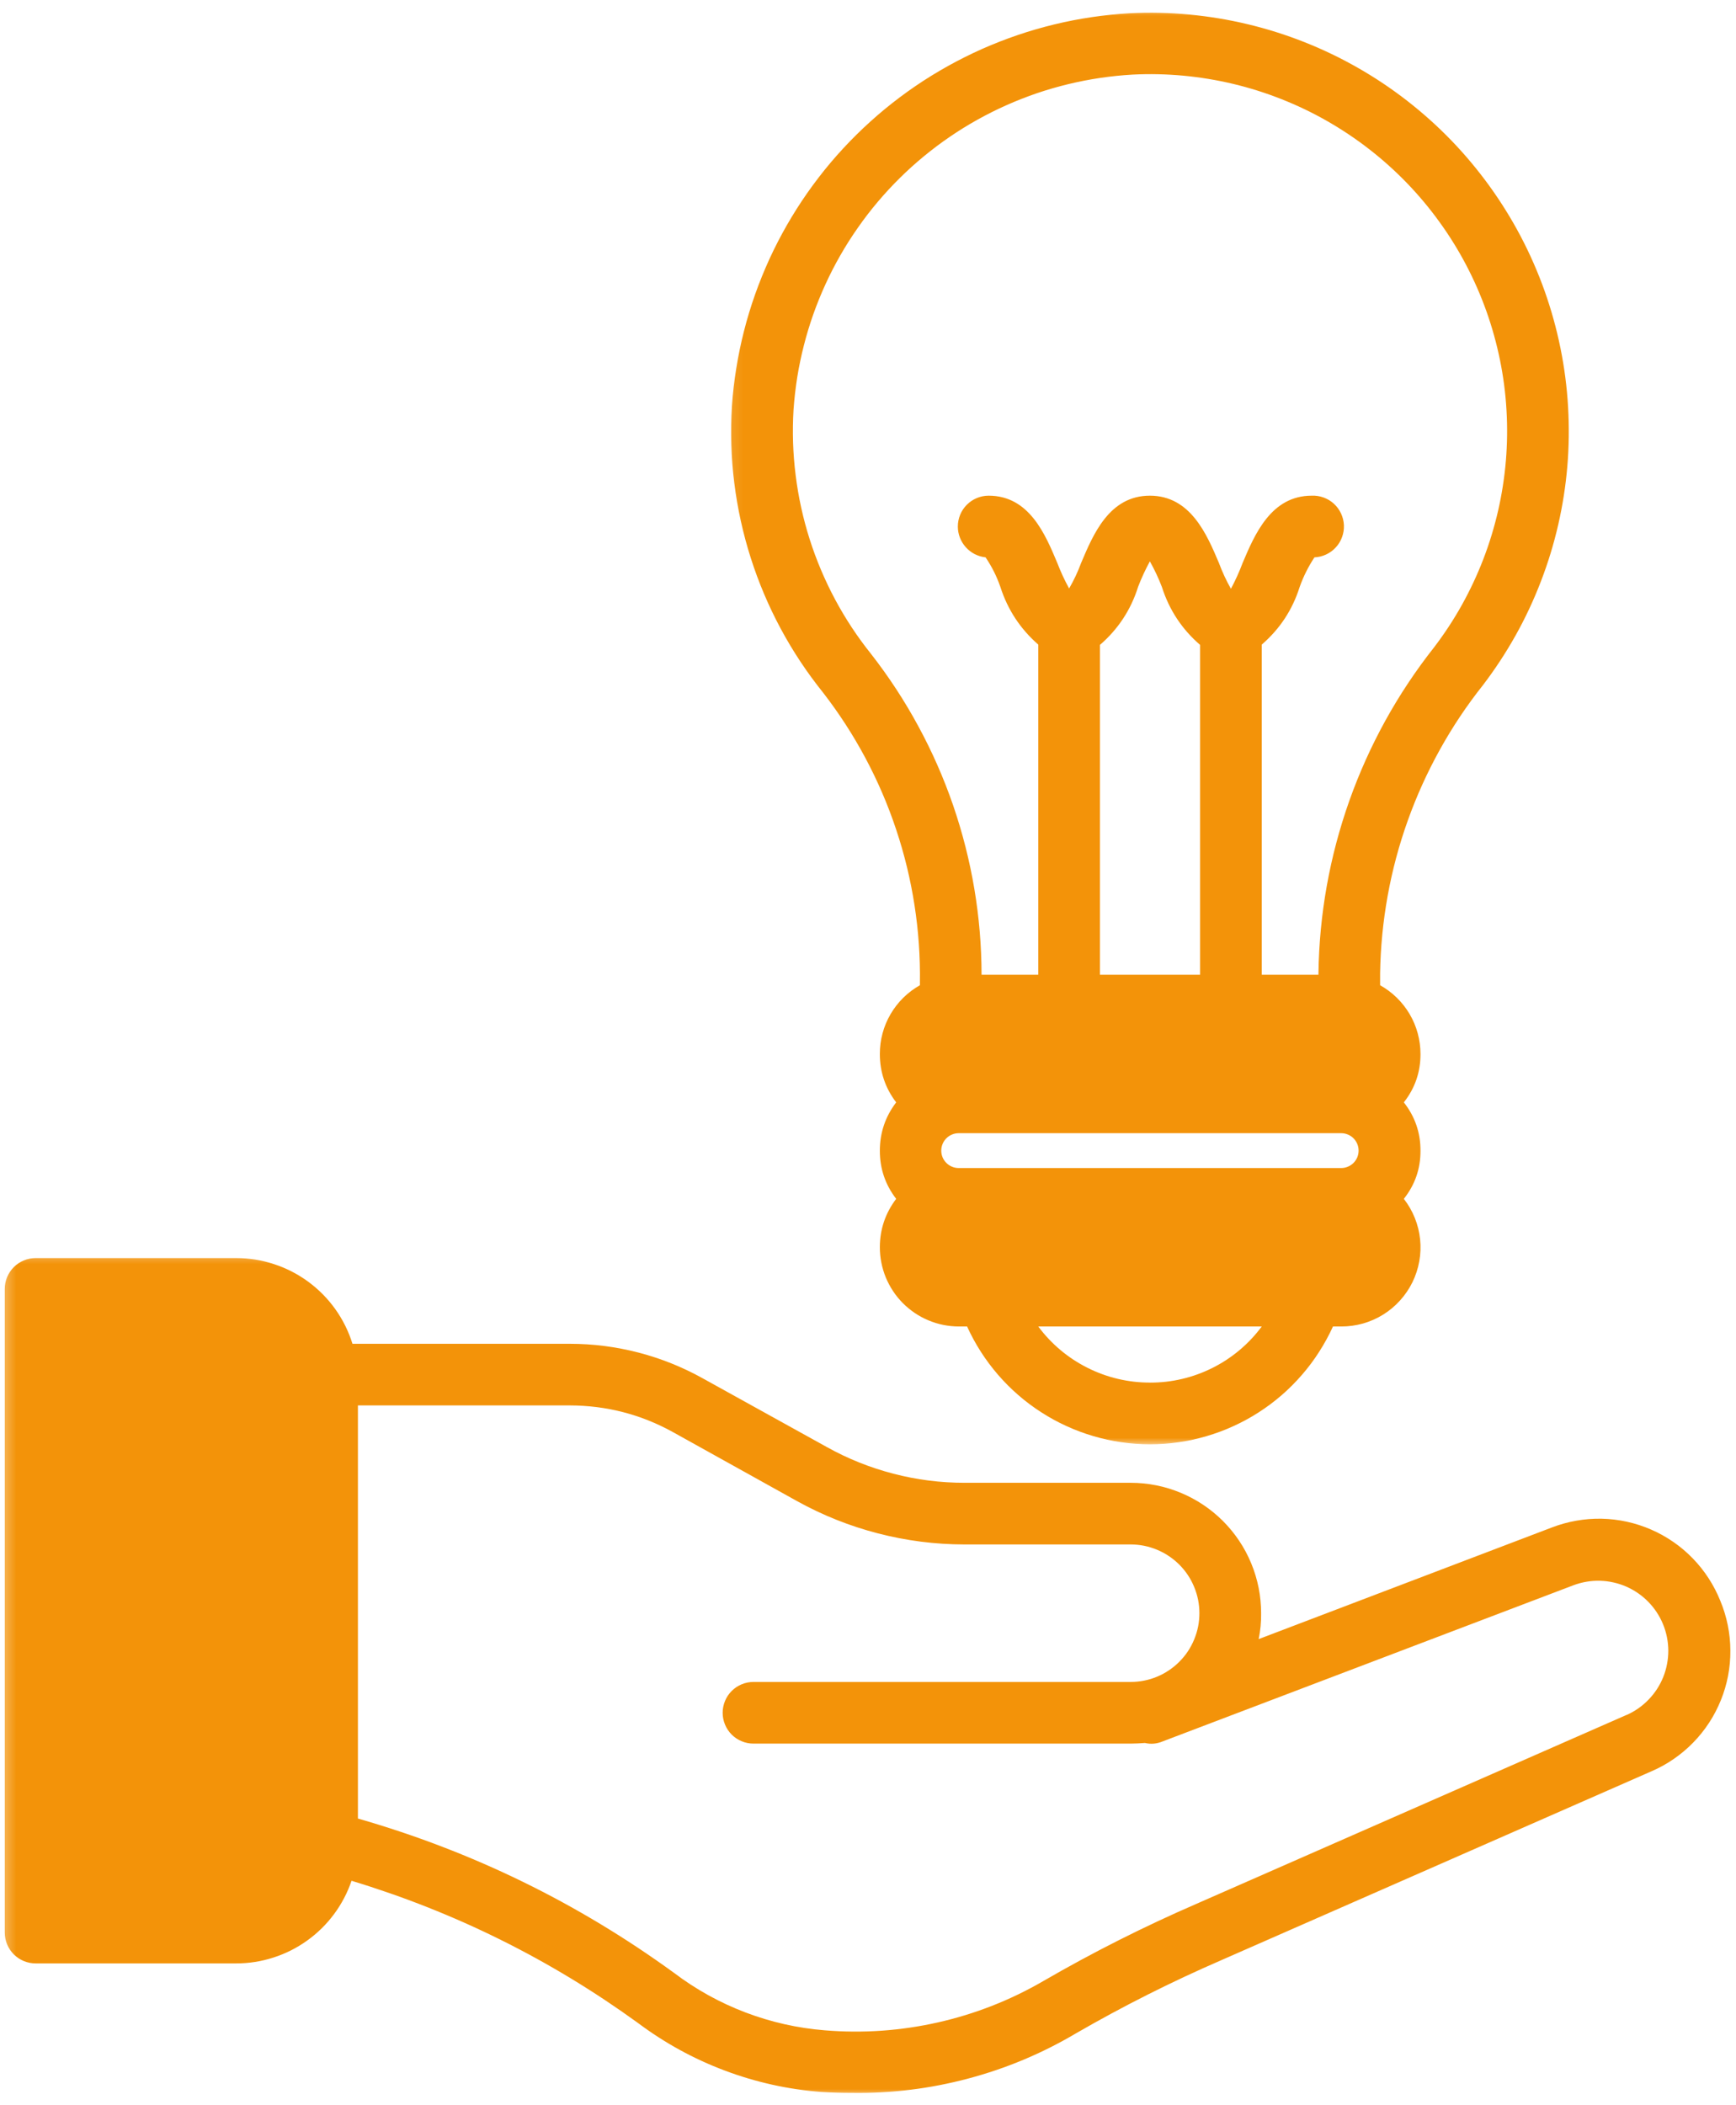 <svg width="160" height="194" viewBox="0 0 160 194" fill="none" xmlns="http://www.w3.org/2000/svg">
<mask id="mask0_102_59" style="mask-type:luminance" maskUnits="userSpaceOnUse" x="67" y="0" width="79" height="134">
<path d="M67.098 0.428H145.331V133.252H67.098V0.428Z" fill="white"/>
</mask>
<g mask="url(#mask0_102_59)">
<path d="M84.784 90.564V90.793C84.224 91.109 83.712 91.494 83.253 91.946C82.795 92.398 82.403 92.901 82.079 93.458C81.754 94.015 81.506 94.604 81.34 95.228C81.171 95.849 81.092 96.482 81.092 97.128C81.092 98.784 81.591 100.27 82.597 101.588C81.591 102.906 81.092 104.393 81.092 106.048C81.092 107.697 81.591 109.174 82.597 110.479C81.598 111.797 81.095 113.284 81.092 114.939C81.092 115.42 81.139 115.891 81.232 116.362C81.324 116.83 81.461 117.285 81.642 117.728C81.827 118.17 82.05 118.59 82.314 118.988C82.578 119.389 82.881 119.755 83.218 120.096C83.556 120.433 83.925 120.736 84.32 121.003C84.718 121.271 85.138 121.497 85.577 121.678C86.019 121.863 86.475 122.003 86.943 122.098C87.414 122.191 87.888 122.238 88.366 122.242H89.133C89.499 123.047 89.919 123.82 90.397 124.565C90.874 125.31 91.403 126.017 91.979 126.685C92.558 127.354 93.182 127.981 93.85 128.56C94.516 129.14 95.222 129.668 95.967 130.146C96.709 130.626 97.483 131.05 98.288 131.416C99.093 131.785 99.918 132.094 100.768 132.342C101.615 132.594 102.477 132.782 103.353 132.906C104.228 133.033 105.107 133.097 105.992 133.097C106.877 133.097 107.755 133.033 108.631 132.906C109.506 132.782 110.369 132.594 111.219 132.342C112.065 132.094 112.893 131.785 113.695 131.416C114.501 131.05 115.274 130.626 116.019 130.146C116.761 129.668 117.468 129.14 118.136 128.56C118.805 127.981 119.425 127.354 120.005 126.685C120.584 126.017 121.113 125.31 121.587 124.565C122.064 123.82 122.488 123.047 122.854 122.242H123.621C124.302 122.242 124.974 122.149 125.63 121.965C126.285 121.777 126.903 121.503 127.486 121.143C128.065 120.78 128.584 120.347 129.039 119.841C129.497 119.335 129.876 118.775 130.179 118.164C130.478 117.549 130.688 116.906 130.809 116.235C130.93 115.563 130.955 114.888 130.885 114.207C130.815 113.529 130.653 112.873 130.398 112.24C130.144 111.606 129.806 111.02 129.386 110.479C130.414 109.18 130.927 107.703 130.92 106.048C130.927 104.383 130.414 102.896 129.386 101.588C130.414 100.28 130.927 98.793 130.92 97.128C130.92 96.482 130.834 95.849 130.666 95.225C130.497 94.601 130.249 94.012 129.921 93.455C129.593 92.898 129.198 92.395 128.737 91.943C128.275 91.491 127.762 91.109 127.199 90.793V89.686C127.237 87.285 127.47 84.907 127.896 82.549C128.323 80.187 128.94 77.879 129.749 75.618C130.554 73.362 131.541 71.184 132.706 69.086C133.868 66.989 135.196 65.002 136.689 63.124C137.796 61.669 138.796 60.144 139.69 58.55C140.582 56.955 141.355 55.303 142.011 53.596C142.67 51.89 143.202 50.149 143.612 48.366C144.02 46.583 144.303 44.782 144.456 42.961C144.609 41.14 144.631 39.316 144.523 37.492C144.418 35.665 144.182 33.856 143.819 32.067C143.456 30.275 142.966 28.518 142.355 26.796C141.74 25.074 141.008 23.402 140.158 21.785C139.305 20.168 138.344 18.618 137.274 17.138C136.201 15.657 135.033 14.257 133.763 12.942C132.493 11.627 131.134 10.411 129.692 9.288C128.25 8.167 126.734 7.152 125.146 6.247C123.557 5.34 121.915 4.551 120.215 3.879C118.515 3.207 116.777 2.657 114.997 2.233C113.221 1.807 111.422 1.511 109.602 1.339C107.781 1.17 105.957 1.132 104.133 1.221C102.958 1.288 101.793 1.406 100.631 1.578C99.469 1.749 98.317 1.972 97.177 2.249C96.034 2.526 94.907 2.851 93.796 3.23C92.685 3.608 91.594 4.035 90.521 4.509C89.448 4.987 88.397 5.512 87.372 6.082C86.344 6.655 85.348 7.269 84.377 7.931C83.406 8.594 82.47 9.297 81.563 10.042C80.656 10.79 79.787 11.576 78.949 12.401C78.115 13.225 77.316 14.088 76.559 14.982C75.801 15.88 75.088 16.81 74.413 17.771C73.738 18.733 73.111 19.726 72.525 20.744C71.943 21.76 71.405 22.804 70.915 23.87C70.428 24.94 69.985 26.026 69.594 27.133C69.202 28.241 68.861 29.362 68.572 30.501C68.282 31.638 68.043 32.787 67.859 33.946C67.671 35.104 67.537 36.269 67.457 37.441C67.311 39.806 67.384 42.162 67.677 44.514C67.97 46.864 68.476 49.165 69.196 51.422C69.915 53.679 70.835 55.85 71.956 57.938C73.076 60.023 74.381 61.987 75.865 63.834C77.332 65.731 78.631 67.737 79.761 69.853C80.891 71.97 81.837 74.167 82.594 76.443C83.355 78.716 83.918 81.04 84.285 83.411C84.654 85.783 84.819 88.167 84.784 90.564ZM106.008 127.411C105.005 127.414 104.018 127.3 103.041 127.071C102.067 126.841 101.131 126.501 100.236 126.052C99.339 125.603 98.508 125.059 97.74 124.413C96.973 123.77 96.292 123.047 95.694 122.242H116.29C115.694 123.044 115.013 123.77 114.249 124.413C113.482 125.056 112.654 125.603 111.76 126.052C110.865 126.501 109.933 126.841 108.959 127.071C107.984 127.303 106.998 127.414 105.998 127.414L106.008 127.411ZM123.621 107.64H88.356C88.143 107.64 87.939 107.598 87.742 107.515C87.544 107.436 87.372 107.318 87.223 107.168C87.07 107.019 86.955 106.844 86.873 106.65C86.793 106.452 86.752 106.249 86.752 106.035C86.752 105.822 86.793 105.615 86.873 105.421C86.955 105.223 87.07 105.048 87.223 104.899C87.372 104.749 87.544 104.631 87.742 104.552C87.939 104.469 88.143 104.428 88.356 104.428H123.611C123.825 104.428 124.028 104.469 124.226 104.552C124.423 104.631 124.595 104.749 124.748 104.899C124.897 105.048 125.012 105.223 125.095 105.421C125.174 105.615 125.216 105.822 125.216 106.035C125.216 106.249 125.174 106.452 125.095 106.65C125.012 106.844 124.897 107.019 124.748 107.168C124.595 107.318 124.423 107.436 124.226 107.515C124.028 107.598 123.825 107.64 123.611 107.64H123.621ZM101.376 89.826V59.431C103.06 57.977 104.235 56.184 104.9 54.061C105.209 53.259 105.568 52.485 105.979 51.731C106.406 52.492 106.775 53.275 107.087 54.09C107.758 56.2 108.933 57.983 110.608 59.431V89.826H101.376ZM73.137 37.753C73.207 36.757 73.321 35.763 73.477 34.773C73.636 33.786 73.84 32.806 74.088 31.838C74.334 30.867 74.623 29.912 74.957 28.967C75.292 28.025 75.667 27.098 76.084 26.188C76.501 25.277 76.957 24.389 77.456 23.52C77.953 22.651 78.488 21.808 79.064 20.989C79.637 20.168 80.245 19.375 80.891 18.611C81.537 17.848 82.215 17.112 82.928 16.409C83.638 15.705 84.38 15.037 85.154 14.4C85.927 13.763 86.726 13.162 87.554 12.598C88.378 12.035 89.228 11.509 90.104 11.022C90.979 10.535 91.874 10.086 92.787 9.682C93.701 9.275 94.634 8.912 95.579 8.587C96.528 8.266 97.486 7.989 98.46 7.753C99.434 7.518 100.415 7.327 101.405 7.18C102.395 7.034 103.388 6.932 104.387 6.875C105.944 6.795 107.501 6.83 109.051 6.973C110.604 7.117 112.139 7.371 113.654 7.731C115.172 8.094 116.656 8.562 118.104 9.135C119.556 9.708 120.957 10.379 122.313 11.153C123.666 11.927 124.958 12.789 126.19 13.747C127.422 14.702 128.577 15.74 129.663 16.861C130.745 17.981 131.745 19.175 132.658 20.439C133.572 21.699 134.393 23.02 135.119 24.402C135.845 25.78 136.469 27.206 136.994 28.674C137.516 30.142 137.933 31.641 138.245 33.169C138.557 34.697 138.758 36.238 138.847 37.794C138.939 39.351 138.92 40.904 138.79 42.461C138.659 44.014 138.42 45.549 138.073 47.07C137.723 48.589 137.271 50.075 136.711 51.53C136.151 52.985 135.488 54.395 134.731 55.755C133.97 57.117 133.117 58.416 132.171 59.657C130.491 61.784 128.998 64.031 127.686 66.403C126.378 68.774 125.27 71.238 124.363 73.791C123.459 76.344 122.765 78.955 122.287 81.622C121.81 84.287 121.555 86.977 121.517 89.686V89.826H116.29V59.403C117.958 57.961 119.123 56.191 119.785 54.09C120.129 53.125 120.584 52.215 121.148 51.362C121.526 51.346 121.883 51.257 122.227 51.097C122.567 50.938 122.867 50.718 123.121 50.438C123.376 50.161 123.567 49.843 123.694 49.49C123.822 49.136 123.879 48.77 123.863 48.392C123.844 48.016 123.755 47.656 123.596 47.316C123.436 46.975 123.217 46.676 122.94 46.421C122.66 46.166 122.344 45.975 121.991 45.848C121.635 45.718 121.268 45.663 120.893 45.679C117.143 45.679 115.637 49.261 114.529 51.874C114.221 52.692 113.861 53.488 113.45 54.258C113.017 53.494 112.648 52.699 112.342 51.874C111.235 49.261 109.729 45.679 105.979 45.679C102.229 45.679 100.752 49.261 99.644 51.874C99.342 52.692 98.972 53.478 98.536 54.23C98.123 53.478 97.763 52.702 97.457 51.903C96.349 49.261 94.869 45.679 91.119 45.679C90.744 45.679 90.381 45.752 90.034 45.896C89.687 46.039 89.378 46.246 89.111 46.513C88.846 46.778 88.639 47.086 88.496 47.433C88.353 47.78 88.28 48.143 88.28 48.522C88.28 48.872 88.343 49.213 88.471 49.544C88.598 49.872 88.779 50.168 89.015 50.429C89.251 50.693 89.524 50.903 89.84 51.066C90.155 51.225 90.486 51.323 90.836 51.362C91.412 52.212 91.867 53.119 92.201 54.09C92.873 56.184 94.035 57.954 95.694 59.403V89.826H90.467C90.463 87.168 90.241 84.529 89.801 81.909C89.359 79.289 88.706 76.72 87.844 74.208C86.978 71.694 85.911 69.271 84.644 66.934C83.38 64.595 81.929 62.379 80.296 60.281C79.032 58.706 77.924 57.028 76.969 55.245C76.017 53.463 75.234 51.61 74.62 49.684C74.009 47.758 73.579 45.794 73.331 43.788C73.079 41.783 73.016 39.771 73.137 37.753Z" fill="#F39309"/>
</g>
<mask id="mask1_102_59" style="mask-type:luminance" maskUnits="userSpaceOnUse" x="0" y="115" width="160" height="79">
<path d="M0.273 115.324H160V193.21H0.273V115.324Z" fill="white"/>
</mask>
<g mask="url(#mask1_102_59)">
<path d="M158.555 147.523C158.262 146.794 157.902 146.103 157.476 145.445C157.049 144.786 156.562 144.174 156.014 143.611C155.467 143.047 154.872 142.541 154.225 142.096C153.579 141.65 152.898 141.268 152.175 140.956C151.456 140.641 150.714 140.402 149.947 140.233C149.18 140.065 148.403 139.972 147.62 139.956C146.834 139.941 146.054 140.001 145.28 140.138C144.507 140.275 143.755 140.482 143.023 140.765L116.006 151.05C116.169 150.264 116.245 149.468 116.232 148.663C116.232 147.873 116.156 147.093 116.003 146.32C115.847 145.546 115.621 144.795 115.319 144.066C115.016 143.337 114.647 142.643 114.208 141.987C113.769 141.332 113.272 140.727 112.715 140.167C112.155 139.609 111.55 139.113 110.894 138.674C110.235 138.234 109.544 137.865 108.815 137.563C108.086 137.26 107.335 137.031 106.561 136.878C105.788 136.725 105.005 136.646 104.219 136.646H88.904C86.682 136.646 84.495 136.369 82.346 135.809C80.194 135.251 78.147 134.433 76.205 133.351L64.815 127.045C62.934 125.994 60.954 125.195 58.869 124.651C56.787 124.11 54.667 123.836 52.515 123.836H32.486C32.31 123.266 32.087 122.716 31.826 122.184C31.562 121.649 31.257 121.143 30.913 120.656C30.566 120.172 30.187 119.717 29.77 119.293C29.353 118.87 28.904 118.482 28.427 118.128C27.949 117.775 27.443 117.463 26.915 117.189C26.386 116.916 25.842 116.686 25.275 116.502C24.712 116.314 24.136 116.174 23.547 116.078C22.961 115.986 22.369 115.938 21.777 115.938H3.282C2.906 115.938 2.543 116.008 2.193 116.155C1.846 116.298 1.54 116.502 1.273 116.769C1.006 117.036 0.802 117.342 0.655 117.692C0.512 118.039 0.439 118.402 0.439 118.778V178.096C0.439 178.472 0.512 178.834 0.655 179.181C0.802 179.532 1.006 179.837 1.273 180.105C1.54 180.369 1.846 180.576 2.193 180.719C2.543 180.862 2.906 180.935 3.282 180.935H21.777C22.356 180.935 22.936 180.891 23.512 180.799C24.088 180.709 24.651 180.573 25.205 180.394C25.762 180.216 26.297 179.996 26.819 179.735C27.338 179.471 27.835 179.172 28.309 178.831C28.783 178.494 29.226 178.118 29.643 177.711C30.057 177.303 30.439 176.864 30.786 176.396C31.133 175.931 31.441 175.438 31.712 174.922C31.983 174.406 32.212 173.875 32.4 173.321C41.93 176.208 50.729 180.576 58.792 186.42C61.25 188.26 63.914 189.725 66.789 190.807C69.663 191.889 72.634 192.548 75.696 192.784C76.575 192.838 77.514 192.867 78.535 192.867C82.161 192.921 85.723 192.481 89.225 191.549C92.73 190.619 96.041 189.231 99.16 187.385C103.509 184.873 107.988 182.619 112.597 180.623L152.198 163.236C152.92 162.927 153.605 162.549 154.251 162.103C154.9 161.657 155.499 161.154 156.046 160.594C156.597 160.031 157.087 159.422 157.517 158.764C157.947 158.108 158.306 157.414 158.603 156.685C158.899 155.956 159.118 155.208 159.268 154.437C159.414 153.664 159.488 152.887 159.481 152.101C159.478 151.315 159.398 150.538 159.242 149.767C159.086 148.997 158.857 148.249 158.555 147.523ZM149.918 158.035L110.318 175.425C105.463 177.529 100.746 179.904 96.168 182.556C93.121 184.326 89.881 185.596 86.446 186.373C83.011 187.146 79.538 187.391 76.027 187.102C73.506 186.901 71.067 186.35 68.702 185.453C66.34 184.552 64.15 183.342 62.135 181.817C53.257 175.361 43.541 170.615 32.988 167.585V129.515H52.505C55.899 129.521 59.082 130.343 62.049 131.989L73.442 138.323C75.807 139.635 78.297 140.628 80.913 141.306C83.533 141.984 86.191 142.325 88.897 142.328H104.209C104.626 142.328 105.037 142.369 105.444 142.449C105.852 142.532 106.25 142.653 106.632 142.812C107.017 142.971 107.383 143.165 107.727 143.398C108.074 143.627 108.395 143.891 108.688 144.184C108.981 144.477 109.245 144.798 109.477 145.145C109.707 145.489 109.901 145.855 110.06 146.24C110.219 146.622 110.34 147.02 110.423 147.428C110.502 147.835 110.544 148.249 110.544 148.663C110.544 149.08 110.502 149.491 110.423 149.901C110.34 150.309 110.219 150.703 110.06 151.089C109.901 151.474 109.707 151.837 109.477 152.184C109.245 152.531 108.981 152.849 108.688 153.142C108.395 153.438 108.074 153.699 107.727 153.931C107.383 154.164 107.017 154.358 106.632 154.517C106.25 154.676 105.852 154.797 105.444 154.877C105.037 154.959 104.626 154.998 104.209 154.998H69.444C69.068 154.998 68.705 155.071 68.358 155.214C68.008 155.361 67.703 155.564 67.435 155.832C67.171 156.096 66.964 156.405 66.821 156.752C66.678 157.102 66.604 157.462 66.604 157.84C66.604 158.216 66.678 158.579 66.821 158.926C66.964 159.276 67.171 159.582 67.435 159.849C67.703 160.113 68.008 160.32 68.358 160.463C68.705 160.61 69.068 160.68 69.444 160.68H104.219C104.671 160.68 105.097 160.651 105.524 160.623C106.078 160.75 106.619 160.702 107.144 160.483L145.042 146.078C145.43 145.935 145.831 145.827 146.242 145.76C146.649 145.69 147.063 145.661 147.48 145.674C147.894 145.686 148.304 145.737 148.712 145.83C149.116 145.919 149.511 146.049 149.893 146.215C150.272 146.384 150.635 146.584 150.975 146.82C151.319 147.058 151.634 147.326 151.924 147.622C152.214 147.921 152.475 148.243 152.701 148.59C152.93 148.94 153.124 149.306 153.28 149.691C153.436 150.076 153.557 150.471 153.637 150.878C153.719 151.289 153.758 151.7 153.761 152.117C153.761 152.531 153.722 152.944 153.643 153.352C153.567 153.759 153.449 154.157 153.296 154.542C153.14 154.931 152.949 155.297 152.723 155.647C152.497 155.994 152.239 156.319 151.949 156.618C151.663 156.917 151.348 157.188 151.007 157.427C150.667 157.665 150.307 157.869 149.928 158.038L149.918 158.035Z" fill="#F39309"/>
</g>
</svg>
